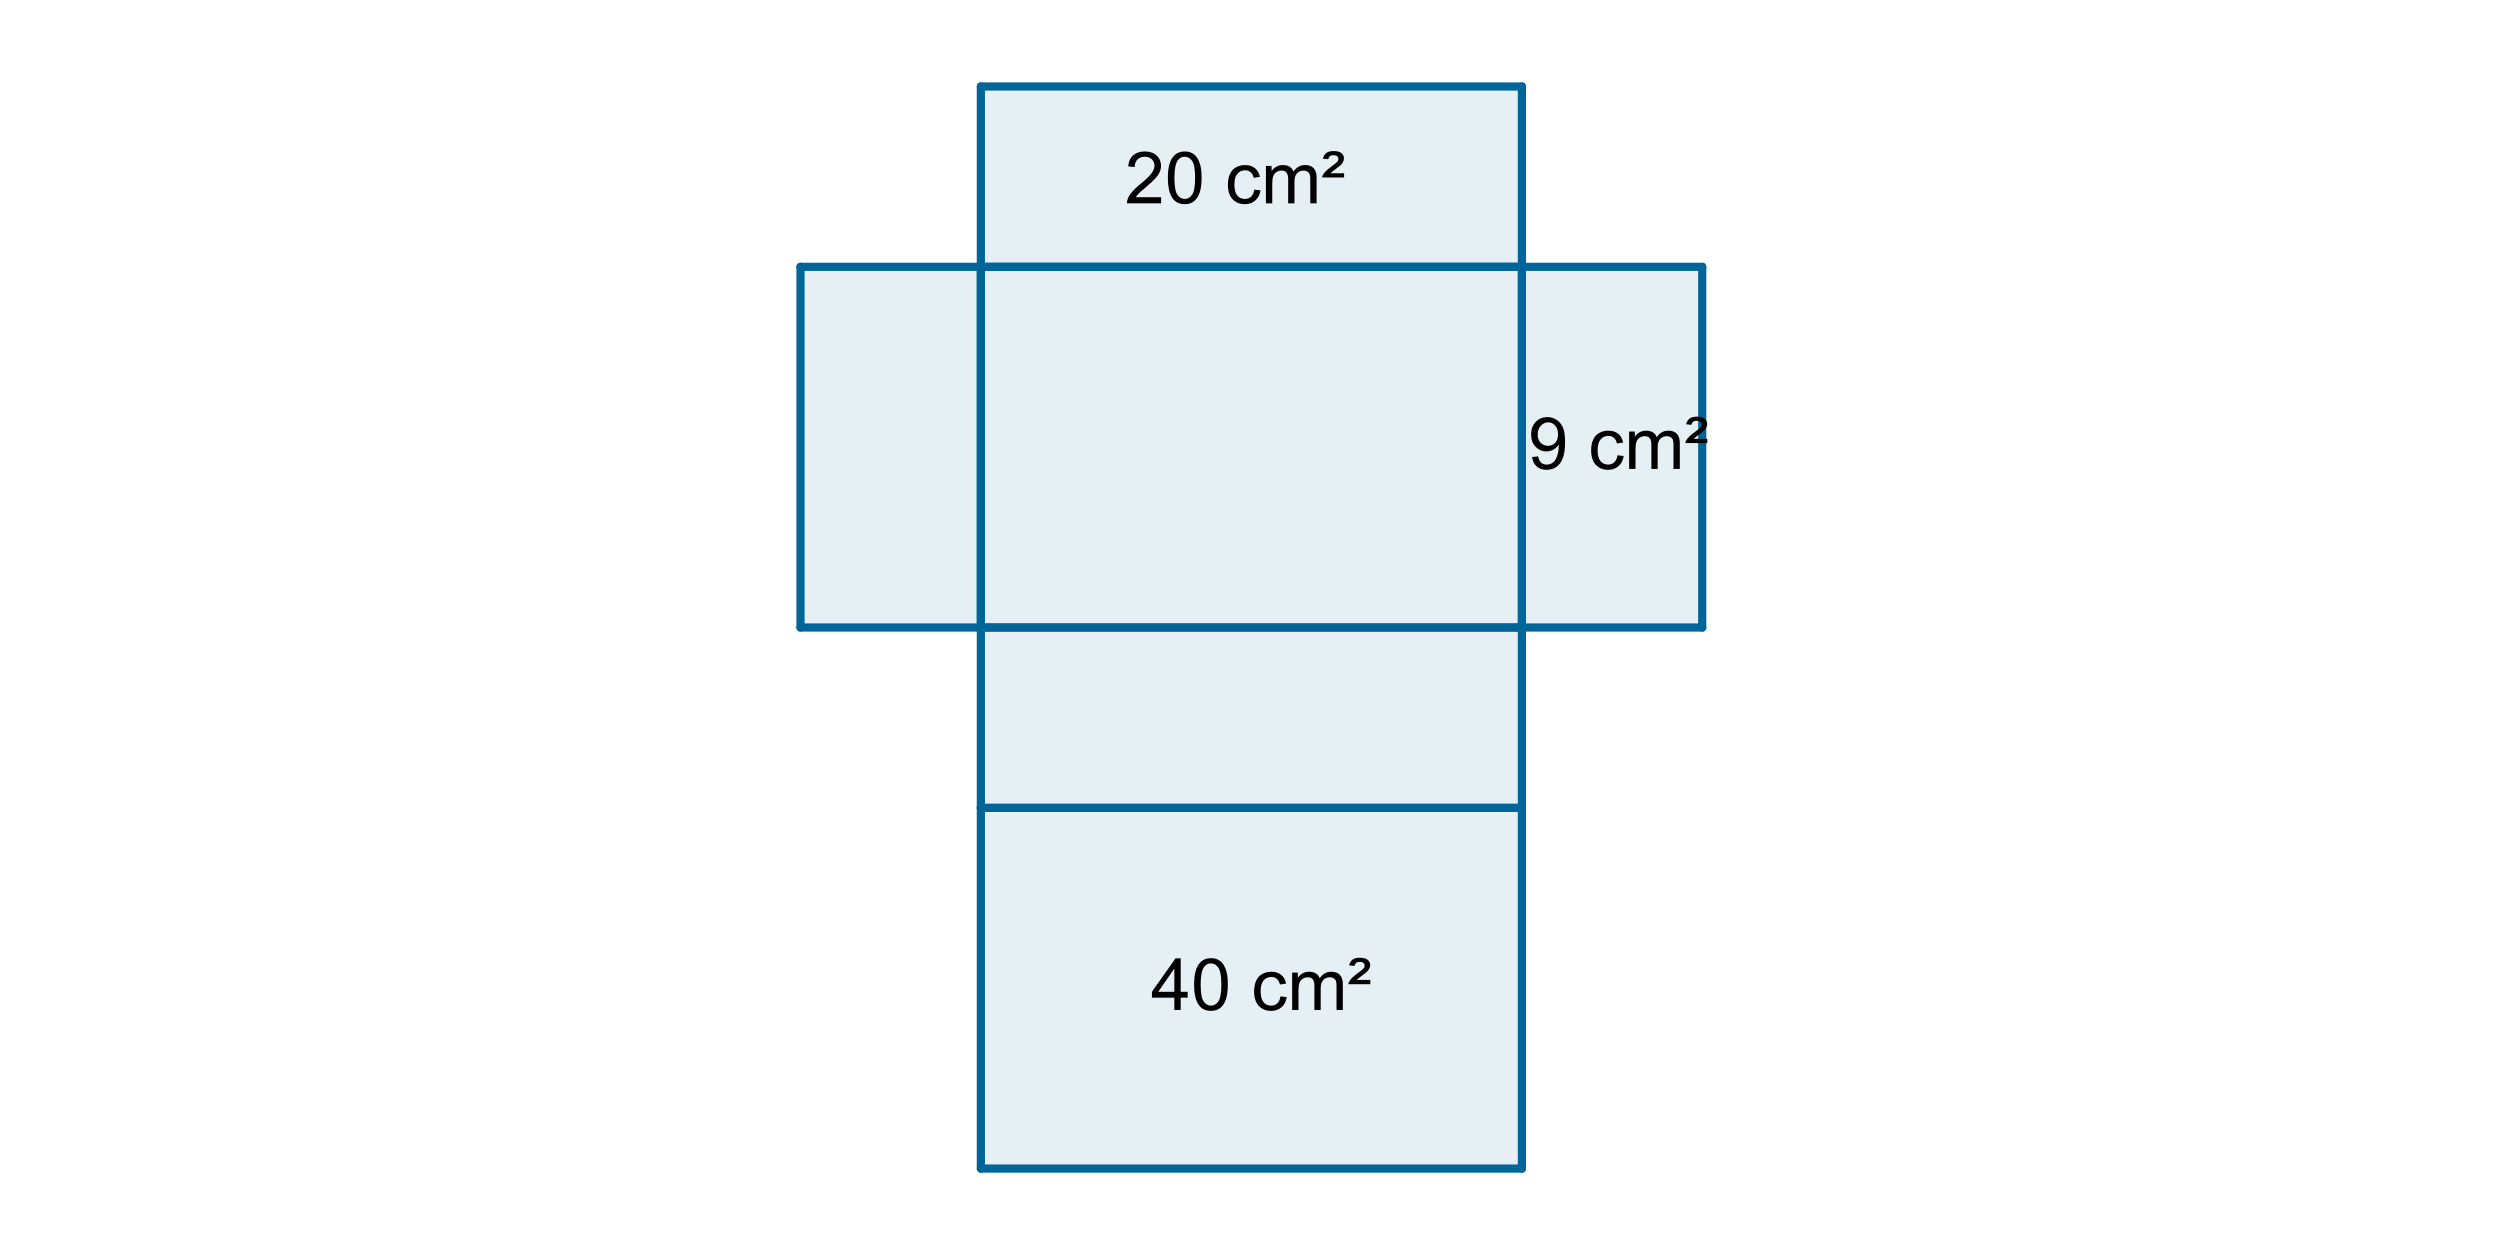 <?xml version="1.0" encoding="ISO-8859-1" standalone="no"?>
<svg xmlns="http://www.w3.org/2000/svg" xmlns:xlink="http://www.w3.org/1999/xlink" xmlns:ev="http://www.w3.org/2001/xml-events" version="1.1" baseProfile="full" x="0px" y="0px" viewBox="0 0 786 395">
<rect x="0" y="0" width="786" height="395" fill="#333333" stroke="none"/>
<title>

</title>
<g stroke-linejoin="miter" stroke-dashoffset="0" stroke-dasharray="none" stroke-width="1" stroke-miterlimit="10.000" stroke-linecap="square">
<g transform="matrix(1.031, 0, 0, 1.031, 0, 0)">
<clipPath id="clip1">
  <path d="M 0 0 L 0 384.00 L 763.00 384.00 L 763.00 0 z"/>
</clipPath>
<g clip-path="url(#clip1)">
<g fill-opacity="1" fill-rule="nonzero" stroke="none" fill="#ffffff">
  <path d="M 0 0 L 763.00 0 L 763.00 384.00 L 0 384.00 L 0 0 z"/>
</g> <!-- drawing style -->
</g> <!-- clip1 -->
</g> <!-- transform -->
<g id="misc">
</g><!-- misc -->
<g id="layer0">
</g><!-- layer0 -->
<g id="layer1">
</g><!-- layer1 -->
<g id="layer2">
<g transform="matrix(1.031, 0, 0, 1.031, 0, 0)">
<clipPath id="clip2">
  <path d="M 0 0 L 0 384.00 L 763.00 384.00 L 763.00 0 z"/>
</clipPath>
<g clip-path="url(#clip2)">
<g fill-opacity=".102" fill-rule="nonzero" stroke="none" fill="#006699">
  <path d="M 244.11 81.369 L 299.11 81.369 L 299.11 191.36 L 244.11 191.36 z"/>
</g> <!-- drawing style -->
</g> <!-- clip2 -->
</g> <!-- transform -->
<g transform="matrix(1.031, 0, 0, 1.031, 0, 0)">
<clipPath id="clip3">
  <path d="M 0 0 L 0 384.00 L 763.00 384.00 L 763.00 0 z"/>
</clipPath>
<g clip-path="url(#clip3)">
<g fill-opacity=".102" fill-rule="nonzero" stroke="none" fill="#006699">
  <path d="M 299.11 81.369 L 464.10 81.369 L 464.10 191.36 L 299.11 191.36 z"/>
</g> <!-- drawing style -->
</g> <!-- clip3 -->
</g> <!-- transform -->
<g transform="matrix(1.031, 0, 0, 1.031, 0, 0)">
<clipPath id="clip4">
  <path d="M 0 0 L 0 384.00 L 763.00 384.00 L 763.00 0 z"/>
</clipPath>
<g clip-path="url(#clip4)">
<g fill-opacity=".102" fill-rule="nonzero" stroke="none" fill="#006699">
  <path d="M 464.10 81.369 L 519.09 81.369 L 519.09 191.36 L 464.10 191.36 z"/>
</g> <!-- drawing style -->
</g> <!-- clip4 -->
</g> <!-- transform -->
<g transform="matrix(1.031, 0, 0, 1.031, 0, 0)">
<clipPath id="clip5">
  <path d="M 0 0 L 0 384.00 L 763.00 384.00 L 763.00 0 z"/>
</clipPath>
<g clip-path="url(#clip5)">
<g fill-opacity=".102" fill-rule="nonzero" stroke="none" fill="#006699">
  <path d="M 299.11 81.369 L 464.10 81.369 L 464.10 26.372 L 299.11 26.372 z"/>
</g> <!-- drawing style -->
</g> <!-- clip5 -->
</g> <!-- transform -->
<g transform="matrix(1.031, 0, 0, 1.031, 0, 0)">
<clipPath id="clip6">
  <path d="M 0 0 L 0 384.00 L 763.00 384.00 L 763.00 0 z"/>
</clipPath>
<g clip-path="url(#clip6)">
<g fill-opacity=".102" fill-rule="nonzero" stroke="none" fill="#006699">
  <path d="M 299.11 191.36 L 464.10 191.36 L 464.10 246.36 L 299.11 246.36 z"/>
</g> <!-- drawing style -->
</g> <!-- clip6 -->
</g> <!-- transform -->
<g transform="matrix(1.031, 0, 0, 1.031, 0, 0)">
<clipPath id="clip7">
  <path d="M 0 0 L 0 384.00 L 763.00 384.00 L 763.00 0 z"/>
</clipPath>
<g clip-path="url(#clip7)">
<g fill-opacity=".102" fill-rule="nonzero" stroke="none" fill="#006699">
  <path d="M 464.10 246.36 L 299.11 246.36 L 299.11 356.35 L 464.10 356.35 z"/>
</g> <!-- drawing style -->
</g> <!-- clip7 -->
</g> <!-- transform -->
<g transform="matrix(1.031, 0, 0, 1.031, 0, 0)">
<clipPath id="clip8">
  <path d="M 0 0 L 0 384.00 L 763.00 384.00 L 763.00 0 z"/>
</clipPath>
<g clip-path="url(#clip8)">
<g stroke-linejoin="round" stroke-width="2.5" stroke-linecap="round" fill="none" stroke-opacity="1" stroke="#006699">
  <path d="M 244.11 191.36 L 244.11 81.369"/>
</g> <!-- drawing style -->
</g> <!-- clip8 -->
</g> <!-- transform -->
<g transform="matrix(1.031, 0, 0, 1.031, 0, 0)">
<clipPath id="clip9">
  <path d="M 0 0 L 0 384.00 L 763.00 384.00 L 763.00 0 z"/>
</clipPath>
<g clip-path="url(#clip9)">
<g stroke-linejoin="round" stroke-width="2.5" stroke-linecap="round" fill="none" stroke-opacity="1" stroke="#006699">
  <path d="M 299.11 191.36 L 244.11 191.36"/>
</g> <!-- drawing style -->
</g> <!-- clip9 -->
</g> <!-- transform -->
<g transform="matrix(1.031, 0, 0, 1.031, 0, 0)">
<clipPath id="clip10">
  <path d="M 0 0 L 0 384.00 L 763.00 384.00 L 763.00 0 z"/>
</clipPath>
<g clip-path="url(#clip10)">
<g stroke-linejoin="round" stroke-width="2.5" stroke-linecap="round" fill="none" stroke-opacity="1" stroke="#006699">
  <path d="M 299.11 81.369 L 299.11 191.36"/>
</g> <!-- drawing style -->
</g> <!-- clip10 -->
</g> <!-- transform -->
<g transform="matrix(1.031, 0, 0, 1.031, 0, 0)">
<clipPath id="clip11">
  <path d="M 0 0 L 0 384.00 L 763.00 384.00 L 763.00 0 z"/>
</clipPath>
<g clip-path="url(#clip11)">
<g stroke-linejoin="round" stroke-width="2.5" stroke-linecap="round" fill="none" stroke-opacity="1" stroke="#006699">
  <path d="M 244.11 81.369 L 299.11 81.369"/>
</g> <!-- drawing style -->
</g> <!-- clip11 -->
</g> <!-- transform -->
<g transform="matrix(1.031, 0, 0, 1.031, 0, 0)">
<clipPath id="clip12">
  <path d="M 0 0 L 0 384.00 L 763.00 384.00 L 763.00 0 z"/>
</clipPath>
<g clip-path="url(#clip12)">
<g stroke-linejoin="round" stroke-width="2.5" stroke-linecap="round" fill="none" stroke-opacity="1" stroke="#006699">
  <path d="M 299.11 191.36 L 299.11 81.369"/>
</g> <!-- drawing style -->
</g> <!-- clip12 -->
</g> <!-- transform -->
<g transform="matrix(1.031, 0, 0, 1.031, 0, 0)">
<clipPath id="clip13">
  <path d="M 0 0 L 0 384.00 L 763.00 384.00 L 763.00 0 z"/>
</clipPath>
<g clip-path="url(#clip13)">
<g stroke-linejoin="round" stroke-width="2.5" stroke-linecap="round" fill="none" stroke-opacity="1" stroke="#006699">
  <path d="M 464.10 191.36 L 299.11 191.36"/>
</g> <!-- drawing style -->
</g> <!-- clip13 -->
</g> <!-- transform -->
<g transform="matrix(1.031, 0, 0, 1.031, 0, 0)">
<clipPath id="clip14">
  <path d="M 0 0 L 0 384.00 L 763.00 384.00 L 763.00 0 z"/>
</clipPath>
<g clip-path="url(#clip14)">
<g stroke-linejoin="round" stroke-width="2.5" stroke-linecap="round" fill="none" stroke-opacity="1" stroke="#006699">
  <path d="M 464.10 81.369 L 464.10 191.36"/>
</g> <!-- drawing style -->
</g> <!-- clip14 -->
</g> <!-- transform -->
<g transform="matrix(1.031, 0, 0, 1.031, 0, 0)">
<clipPath id="clip15">
  <path d="M 0 0 L 0 384.00 L 763.00 384.00 L 763.00 0 z"/>
</clipPath>
<g clip-path="url(#clip15)">
<g stroke-linejoin="round" stroke-width="2.5" stroke-linecap="round" fill="none" stroke-opacity="1" stroke="#006699">
  <path d="M 299.11 81.369 L 464.10 81.369"/>
</g> <!-- drawing style -->
</g> <!-- clip15 -->
</g> <!-- transform -->
<g transform="matrix(1.031, 0, 0, 1.031, 0, 0)">
<clipPath id="clip16">
  <path d="M 0 0 L 0 384.00 L 763.00 384.00 L 763.00 0 z"/>
</clipPath>
<g clip-path="url(#clip16)">
<g stroke-linejoin="round" stroke-width="2.5" stroke-linecap="round" fill="none" stroke-opacity="1" stroke="#006699">
  <path d="M 464.10 191.36 L 464.10 81.369"/>
</g> <!-- drawing style -->
</g> <!-- clip16 -->
</g> <!-- transform -->
<g transform="matrix(1.031, 0, 0, 1.031, 0, 0)">
<clipPath id="clip17">
  <path d="M 0 0 L 0 384.00 L 763.00 384.00 L 763.00 0 z"/>
</clipPath>
<g clip-path="url(#clip17)">
<g stroke-linejoin="round" stroke-width="2.5" stroke-linecap="round" fill="none" stroke-opacity="1" stroke="#006699">
  <path d="M 519.09 191.36 L 464.10 191.36"/>
</g> <!-- drawing style -->
</g> <!-- clip17 -->
</g> <!-- transform -->
<g transform="matrix(1.031, 0, 0, 1.031, 0, 0)">
<clipPath id="clip18">
  <path d="M 0 0 L 0 384.00 L 763.00 384.00 L 763.00 0 z"/>
</clipPath>
<g clip-path="url(#clip18)">
<g stroke-linejoin="round" stroke-width="2.5" stroke-linecap="round" fill="none" stroke-opacity="1" stroke="#006699">
  <path d="M 519.09 81.369 L 519.09 191.36"/>
</g> <!-- drawing style -->
</g> <!-- clip18 -->
</g> <!-- transform -->
<g transform="matrix(1.031, 0, 0, 1.031, 0, 0)">
<clipPath id="clip19">
  <path d="M 0 0 L 0 384.00 L 763.00 384.00 L 763.00 0 z"/>
</clipPath>
<g clip-path="url(#clip19)">
<g stroke-linejoin="round" stroke-width="2.5" stroke-linecap="round" fill="none" stroke-opacity="1" stroke="#006699">
  <path d="M 464.10 81.369 L 519.09 81.369"/>
</g> <!-- drawing style -->
</g> <!-- clip19 -->
</g> <!-- transform -->
<g transform="matrix(1.031, 0, 0, 1.031, 0, 0)">
<clipPath id="clip20">
  <path d="M 0 0 L 0 384.00 L 763.00 384.00 L 763.00 0 z"/>
</clipPath>
<g clip-path="url(#clip20)">
<g stroke-linejoin="round" stroke-width="2.5" stroke-linecap="round" fill="none" stroke-opacity="1" stroke="#006699">
  <path d="M 299.11 26.372 L 299.11 81.369"/>
</g> <!-- drawing style -->
</g> <!-- clip20 -->
</g> <!-- transform -->
<g transform="matrix(1.031, 0, 0, 1.031, 0, 0)">
<clipPath id="clip21">
  <path d="M 0 0 L 0 384.00 L 763.00 384.00 L 763.00 0 z"/>
</clipPath>
<g clip-path="url(#clip21)">
<g stroke-linejoin="round" stroke-width="2.5" stroke-linecap="round" fill="none" stroke-opacity="1" stroke="#006699">
  <path d="M 464.10 26.372 L 299.11 26.372"/>
</g> <!-- drawing style -->
</g> <!-- clip21 -->
</g> <!-- transform -->
<g transform="matrix(1.031, 0, 0, 1.031, 0, 0)">
<clipPath id="clip22">
  <path d="M 0 0 L 0 384.00 L 763.00 384.00 L 763.00 0 z"/>
</clipPath>
<g clip-path="url(#clip22)">
<g stroke-linejoin="round" stroke-width="2.5" stroke-linecap="round" fill="none" stroke-opacity="1" stroke="#006699">
  <path d="M 464.10 81.369 L 464.10 26.372"/>
</g> <!-- drawing style -->
</g> <!-- clip22 -->
</g> <!-- transform -->
<g transform="matrix(1.031, 0, 0, 1.031, 0, 0)">
<clipPath id="clip23">
  <path d="M 0 0 L 0 384.00 L 763.00 384.00 L 763.00 0 z"/>
</clipPath>
<g clip-path="url(#clip23)">
<g stroke-linejoin="round" stroke-width="2.5" stroke-linecap="round" fill="none" stroke-opacity="1" stroke="#006699">
  <path d="M 299.11 81.369 L 464.10 81.369"/>
</g> <!-- drawing style -->
</g> <!-- clip23 -->
</g> <!-- transform -->
<g transform="matrix(1.031, 0, 0, 1.031, 0, 0)">
<clipPath id="clip24">
  <path d="M 0 0 L 0 384.00 L 763.00 384.00 L 763.00 0 z"/>
</clipPath>
<g clip-path="url(#clip24)">
<g stroke-linejoin="round" stroke-width="2.5" stroke-linecap="round" fill="none" stroke-opacity="1" stroke="#006699">
  <path d="M 299.11 246.36 L 299.11 191.36"/>
</g> <!-- drawing style -->
</g> <!-- clip24 -->
</g> <!-- transform -->
<g transform="matrix(1.031, 0, 0, 1.031, 0, 0)">
<clipPath id="clip25">
  <path d="M 0 0 L 0 384.00 L 763.00 384.00 L 763.00 0 z"/>
</clipPath>
<g clip-path="url(#clip25)">
<g stroke-linejoin="round" stroke-width="2.5" stroke-linecap="round" fill="none" stroke-opacity="1" stroke="#006699">
  <path d="M 464.10 246.36 L 299.11 246.36"/>
</g> <!-- drawing style -->
</g> <!-- clip25 -->
</g> <!-- transform -->
<g transform="matrix(1.031, 0, 0, 1.031, 0, 0)">
<clipPath id="clip26">
  <path d="M 0 0 L 0 384.00 L 763.00 384.00 L 763.00 0 z"/>
</clipPath>
<g clip-path="url(#clip26)">
<g stroke-linejoin="round" stroke-width="2.5" stroke-linecap="round" fill="none" stroke-opacity="1" stroke="#006699">
  <path d="M 464.10 191.36 L 464.10 246.36"/>
</g> <!-- drawing style -->
</g> <!-- clip26 -->
</g> <!-- transform -->
<g transform="matrix(1.031, 0, 0, 1.031, 0, 0)">
<clipPath id="clip27">
  <path d="M 0 0 L 0 384.00 L 763.00 384.00 L 763.00 0 z"/>
</clipPath>
<g clip-path="url(#clip27)">
<g stroke-linejoin="round" stroke-width="2.5" stroke-linecap="round" fill="none" stroke-opacity="1" stroke="#006699">
  <path d="M 299.11 191.36 L 464.10 191.36"/>
</g> <!-- drawing style -->
</g> <!-- clip27 -->
</g> <!-- transform -->
<g transform="matrix(1.031, 0, 0, 1.031, 0, 0)">
<clipPath id="clip28">
  <path d="M 0 0 L 0 384.00 L 763.00 384.00 L 763.00 0 z"/>
</clipPath>
<g clip-path="url(#clip28)">
<g stroke-linejoin="round" stroke-width="2.5" stroke-linecap="round" fill="none" stroke-opacity="1" stroke="#006699">
  <path d="M 464.10 356.35 L 464.10 246.36"/>
</g> <!-- drawing style -->
</g> <!-- clip28 -->
</g> <!-- transform -->
<g transform="matrix(1.031, 0, 0, 1.031, 0, 0)">
<clipPath id="clip29">
  <path d="M 0 0 L 0 384.00 L 763.00 384.00 L 763.00 0 z"/>
</clipPath>
<g clip-path="url(#clip29)">
<g stroke-linejoin="round" stroke-width="2.5" stroke-linecap="round" fill="none" stroke-opacity="1" stroke="#006699">
  <path d="M 299.11 356.35 L 464.10 356.35"/>
</g> <!-- drawing style -->
</g> <!-- clip29 -->
</g> <!-- transform -->
<g transform="matrix(1.031, 0, 0, 1.031, 0, 0)">
<clipPath id="clip30">
  <path d="M 0 0 L 0 384.00 L 763.00 384.00 L 763.00 0 z"/>
</clipPath>
<g clip-path="url(#clip30)">
<g stroke-linejoin="round" stroke-width="2.5" stroke-linecap="round" fill="none" stroke-opacity="1" stroke="#006699">
  <path d="M 299.11 246.36 L 299.11 356.35"/>
</g> <!-- drawing style -->
</g> <!-- clip30 -->
</g> <!-- transform -->
<g transform="matrix(1.031, 0, 0, 1.031, 0, 0)">
<clipPath id="clip31">
  <path d="M 0 0 L 0 384.00 L 763.00 384.00 L 763.00 0 z"/>
</clipPath>
<g clip-path="url(#clip31)">
<g stroke-linejoin="round" stroke-width="2.5" stroke-linecap="round" fill="none" stroke-opacity="1" stroke="#006699">
  <path d="M 464.10 246.36 L 299.11 246.36"/>
</g> <!-- drawing style -->
</g> <!-- clip31 -->
</g> <!-- transform -->
<g transform="matrix(1.031, 0, 0, 1.031, 0, 0)">
<clipPath id="clip32">
  <path d="M 0 0 L 0 384.00 L 763.00 384.00 L 763.00 0 z"/>
</clipPath>
<g clip-path="url(#clip32)">
<g fill-opacity="1" fill-rule="nonzero" stroke="none" fill="#000000">
  <path d="M 354.08 60.141 L 354.08 62.000 L 343.67 62.000 Q 343.64 61.297 343.89 60.656 Q 344.30 59.594 345.17 58.562 Q 346.05 57.531 347.69 56.172 Q 350.27 54.078 351.16 52.844 Q 352.06 51.609 352.06 50.516 Q 352.06 49.359 351.24 48.570 Q 350.42 47.781 349.11 47.781 Q 347.70 47.781 346.87 48.625 Q 346.03 49.469 346.02 50.953 L 344.03 50.734 Q 344.23 48.516 345.57 47.352 Q 346.91 46.188 349.14 46.188 Q 351.41 46.188 352.73 47.445 Q 354.05 48.703 354.05 50.562 Q 354.05 51.500 353.66 52.414 Q 353.28 53.328 352.38 54.336 Q 351.48 55.344 349.41 57.109 Q 347.66 58.578 347.16 59.094 Q 346.67 59.609 346.36 60.141 L 354.08 60.141 z M 356.14 54.234 Q 356.14 51.438 356.72 49.734 Q 357.30 48.031 358.43 47.109 Q 359.56 46.188 361.28 46.188 Q 362.55 46.188 363.51 46.695 Q 364.47 47.203 365.09 48.164 Q 365.70 49.125 366.06 50.508 Q 366.42 51.891 366.42 54.234 Q 366.42 57.000 365.85 58.703 Q 365.28 60.406 364.15 61.336 Q 363.02 62.266 361.28 62.266 Q 359.00 62.266 357.70 60.641 Q 356.14 58.672 356.14 54.234 z M 358.14 54.234 Q 358.14 58.109 359.05 59.391 Q 359.95 60.672 361.28 60.672 Q 362.61 60.672 363.52 59.383 Q 364.44 58.094 364.44 54.234 Q 364.44 50.344 363.52 49.062 Q 362.61 47.781 361.27 47.781 Q 359.92 47.781 359.14 48.922 Q 358.14 50.359 358.14 54.234 z M 382.47 57.828 L 384.38 58.062 Q 384.07 60.031 382.79 61.148 Q 381.50 62.266 379.63 62.266 Q 377.29 62.266 375.86 60.734 Q 374.44 59.203 374.44 56.344 Q 374.44 54.484 375.05 53.102 Q 375.66 51.719 376.92 51.023 Q 378.18 50.328 379.65 50.328 Q 381.50 50.328 382.68 51.273 Q 383.86 52.219 384.19 53.938 L 382.32 54.234 Q 382.05 53.078 381.36 52.500 Q 380.68 51.922 379.72 51.922 Q 378.25 51.922 377.34 52.969 Q 376.43 54.016 376.43 56.281 Q 376.43 58.578 377.31 59.625 Q 378.19 60.672 379.61 60.672 Q 380.75 60.672 381.51 59.969 Q 382.27 59.266 382.47 57.828 z M 386.04 62.000 L 386.04 50.594 L 387.77 50.594 L 387.77 52.188 Q 388.30 51.359 389.19 50.844 Q 390.08 50.328 391.22 50.328 Q 392.49 50.328 393.30 50.859 Q 394.11 51.391 394.44 52.328 Q 395.80 50.328 397.97 50.328 Q 399.66 50.328 400.58 51.273 Q 401.49 52.219 401.49 54.172 L 401.49 62.000 L 399.57 62.000 L 399.57 54.812 Q 399.57 53.656 399.38 53.141 Q 399.19 52.625 398.70 52.320 Q 398.21 52.016 397.54 52.016 Q 396.33 52.016 395.54 52.812 Q 394.74 53.609 394.74 55.375 L 394.74 62.000 L 392.82 62.000 L 392.82 54.594 Q 392.82 53.297 392.34 52.656 Q 391.86 52.016 390.79 52.016 Q 389.97 52.016 389.28 52.445 Q 388.58 52.875 388.28 53.695 Q 387.97 54.516 387.97 56.078 L 387.97 62.000 L 386.04 62.000 z M 403.17 54.125 Q 403.24 53.516 403.69 52.906 Q 404.36 51.984 405.91 50.859 Q 407.46 49.734 407.74 49.406 Q 408.14 48.969 408.14 48.500 Q 408.14 47.984 407.77 47.656 Q 407.39 47.328 406.66 47.328 Q 405.96 47.328 405.60 47.578 Q 405.25 47.828 405.02 48.547 L 403.41 48.375 Q 403.72 47.188 404.49 46.625 Q 405.25 46.062 406.69 46.062 Q 408.32 46.062 409.07 46.695 Q 409.83 47.328 409.83 48.234 Q 409.83 49.141 409.19 49.953 Q 408.71 50.547 406.99 51.781 Q 406.10 52.438 405.72 52.828 L 409.88 52.828 L 409.88 54.125 L 403.17 54.125 z"/>
</g> <!-- drawing style -->
</g> <!-- clip32 -->
</g> <!-- transform -->
<g transform="matrix(1.031, 0, 0, 1.031, 0, 0)">
<clipPath id="clip33">
  <path d="M 0 0 L 0 384.00 L 763.00 384.00 L 763.00 0 z"/>
</clipPath>
<g clip-path="url(#clip33)">
<g fill-opacity="1" fill-rule="nonzero" stroke="none" fill="#000000">
  <path d="M 467.20 139.36 L 469.06 139.19 Q 469.30 140.50 469.96 141.09 Q 470.62 141.67 471.67 141.67 Q 472.56 141.67 473.23 141.27 Q 473.91 140.86 474.34 140.18 Q 474.77 139.50 475.05 138.34 Q 475.34 137.17 475.34 135.97 Q 475.34 135.84 475.33 135.59 Q 474.75 136.52 473.75 137.09 Q 472.75 137.66 471.58 137.66 Q 469.62 137.66 468.27 136.24 Q 466.91 134.83 466.91 132.50 Q 466.91 130.11 468.32 128.65 Q 469.73 127.19 471.86 127.19 Q 473.41 127.19 474.68 128.02 Q 475.95 128.84 476.61 130.38 Q 477.27 131.91 477.27 134.80 Q 477.27 137.83 476.61 139.62 Q 475.95 141.41 474.66 142.34 Q 473.38 143.27 471.62 143.27 Q 469.78 143.27 468.61 142.24 Q 467.44 141.22 467.20 139.36 z M 475.12 132.41 Q 475.12 130.75 474.23 129.77 Q 473.34 128.78 472.11 128.78 Q 470.81 128.78 469.86 129.84 Q 468.91 130.89 468.91 132.56 Q 468.91 134.08 469.81 135.02 Q 470.72 135.95 472.05 135.95 Q 473.39 135.95 474.26 135.02 Q 475.12 134.08 475.12 132.41 z M 493.24 138.83 L 495.14 139.06 Q 494.83 141.03 493.55 142.15 Q 492.27 143.27 490.39 143.27 Q 488.05 143.27 486.63 141.73 Q 485.21 140.20 485.21 137.34 Q 485.21 135.48 485.82 134.10 Q 486.43 132.72 487.68 132.02 Q 488.94 131.33 490.41 131.33 Q 492.27 131.33 493.45 132.27 Q 494.63 133.22 494.96 134.94 L 493.08 135.23 Q 492.82 134.08 492.13 133.50 Q 491.44 132.92 490.49 132.92 Q 489.02 132.92 488.11 133.97 Q 487.19 135.02 487.19 137.28 Q 487.19 139.58 488.07 140.62 Q 488.96 141.67 490.38 141.67 Q 491.52 141.67 492.28 140.97 Q 493.04 140.27 493.24 138.83 z M 496.80 143.00 L 496.80 131.59 L 498.54 131.59 L 498.54 133.19 Q 499.07 132.36 499.96 131.84 Q 500.85 131.33 501.99 131.33 Q 503.25 131.33 504.07 131.86 Q 504.88 132.39 505.21 133.33 Q 506.57 131.33 508.74 131.33 Q 510.43 131.33 511.34 132.27 Q 512.25 133.22 512.25 135.17 L 512.25 143.00 L 510.33 143.00 L 510.33 135.81 Q 510.33 134.66 510.14 134.14 Q 509.96 133.62 509.46 133.32 Q 508.97 133.02 508.30 133.02 Q 507.10 133.02 506.30 133.81 Q 505.50 134.61 505.50 136.38 L 505.50 143.00 L 503.58 143.00 L 503.58 135.59 Q 503.58 134.30 503.11 133.66 Q 502.63 133.02 501.55 133.02 Q 500.74 133.02 500.04 133.45 Q 499.35 133.88 499.04 134.70 Q 498.74 135.52 498.74 137.08 L 498.74 143.00 L 496.80 143.00 z M 513.94 135.12 Q 514.00 134.52 514.46 133.91 Q 515.13 132.98 516.67 131.86 Q 518.22 130.73 518.50 130.41 Q 518.91 129.97 518.91 129.50 Q 518.91 128.98 518.53 128.66 Q 518.16 128.33 517.42 128.33 Q 516.72 128.33 516.37 128.58 Q 516.02 128.83 515.78 129.55 L 514.17 129.38 Q 514.49 128.19 515.25 127.62 Q 516.02 127.06 517.46 127.06 Q 519.08 127.06 519.84 127.70 Q 520.60 128.33 520.60 129.23 Q 520.60 130.14 519.96 130.95 Q 519.47 131.55 517.75 132.78 Q 516.86 133.44 516.49 133.83 L 520.64 133.83 L 520.64 135.12 L 513.94 135.12 z"/>
</g> <!-- drawing style -->
</g> <!-- clip33 -->
</g> <!-- transform -->
<g transform="matrix(1.031, 0, 0, 1.031, 0, 0)">
<clipPath id="clip34">
  <path d="M 0 0 L 0 384.00 L 763.00 384.00 L 763.00 0 z"/>
</clipPath>
<g clip-path="url(#clip34)">
<g fill-opacity="1" fill-rule="nonzero" stroke="none" fill="#000000">
  <path d="M 358.11 308.00 L 358.11 304.23 L 351.28 304.23 L 351.28 302.45 L 358.47 292.25 L 360.05 292.25 L 360.05 302.45 L 362.17 302.45 L 362.17 304.23 L 360.05 304.23 L 360.05 308.00 L 358.11 308.00 z M 358.11 302.45 L 358.11 295.36 L 353.19 302.45 L 358.11 302.45 z M 364.14 300.23 Q 364.14 297.44 364.72 295.73 Q 365.30 294.03 366.43 293.11 Q 367.56 292.19 369.28 292.19 Q 370.55 292.19 371.51 292.70 Q 372.47 293.20 373.09 294.16 Q 373.70 295.12 374.06 296.51 Q 374.42 297.89 374.42 300.23 Q 374.42 303.00 373.85 304.70 Q 373.28 306.41 372.15 307.34 Q 371.02 308.27 369.28 308.27 Q 367.00 308.27 365.70 306.64 Q 364.14 304.67 364.14 300.23 z M 366.14 300.23 Q 366.14 304.11 367.05 305.39 Q 367.95 306.67 369.28 306.67 Q 370.61 306.67 371.52 305.38 Q 372.44 304.09 372.44 300.23 Q 372.44 296.34 371.52 295.06 Q 370.61 293.78 369.27 293.78 Q 367.92 293.78 367.14 294.92 Q 366.14 296.36 366.14 300.23 z M 390.47 303.83 L 392.38 304.06 Q 392.07 306.03 390.79 307.15 Q 389.50 308.27 387.63 308.27 Q 385.29 308.27 383.86 306.73 Q 382.44 305.20 382.44 302.34 Q 382.44 300.48 383.05 299.10 Q 383.66 297.72 384.92 297.02 Q 386.18 296.33 387.65 296.33 Q 389.50 296.33 390.68 297.27 Q 391.86 298.22 392.19 299.94 L 390.32 300.23 Q 390.05 299.08 389.36 298.50 Q 388.68 297.92 387.72 297.92 Q 386.25 297.92 385.34 298.97 Q 384.43 300.02 384.43 302.28 Q 384.43 304.58 385.31 305.62 Q 386.19 306.67 387.61 306.67 Q 388.75 306.67 389.51 305.97 Q 390.27 305.27 390.47 303.83 z M 394.04 308.00 L 394.04 296.59 L 395.77 296.59 L 395.77 298.19 Q 396.30 297.36 397.19 296.84 Q 398.08 296.33 399.22 296.33 Q 400.49 296.33 401.30 296.86 Q 402.11 297.39 402.44 298.33 Q 403.80 296.33 405.97 296.33 Q 407.66 296.33 408.58 297.27 Q 409.49 298.22 409.49 300.17 L 409.49 308.00 L 407.57 308.00 L 407.57 300.81 Q 407.57 299.66 407.38 299.14 Q 407.19 298.62 406.70 298.32 Q 406.21 298.02 405.54 298.02 Q 404.33 298.02 403.54 298.81 Q 402.74 299.61 402.74 301.38 L 402.74 308.00 L 400.82 308.00 L 400.82 300.59 Q 400.82 299.30 400.34 298.66 Q 399.86 298.02 398.79 298.02 Q 397.97 298.02 397.28 298.45 Q 396.58 298.88 396.28 299.70 Q 395.97 300.52 395.97 302.08 L 395.97 308.00 L 394.04 308.00 z M 411.17 300.12 Q 411.24 299.52 411.69 298.91 Q 412.36 297.98 413.91 296.86 Q 415.46 295.73 415.74 295.41 Q 416.14 294.97 416.14 294.50 Q 416.14 293.98 415.77 293.66 Q 415.39 293.33 414.66 293.33 Q 413.96 293.33 413.60 293.58 Q 413.25 293.83 413.02 294.55 L 411.41 294.38 Q 411.72 293.19 412.49 292.62 Q 413.25 292.06 414.69 292.06 Q 416.32 292.06 417.07 292.70 Q 417.83 293.33 417.83 294.23 Q 417.83 295.14 417.19 295.95 Q 416.71 296.55 414.99 297.78 Q 414.10 298.44 413.72 298.83 L 417.88 298.83 L 417.88 300.12 L 411.17 300.12 z"/>
</g> <!-- drawing style -->
</g> <!-- clip34 -->
</g> <!-- transform -->
</g><!-- layer2 -->
</g> <!-- default stroke -->
</svg>
<!-- bounding box -->
